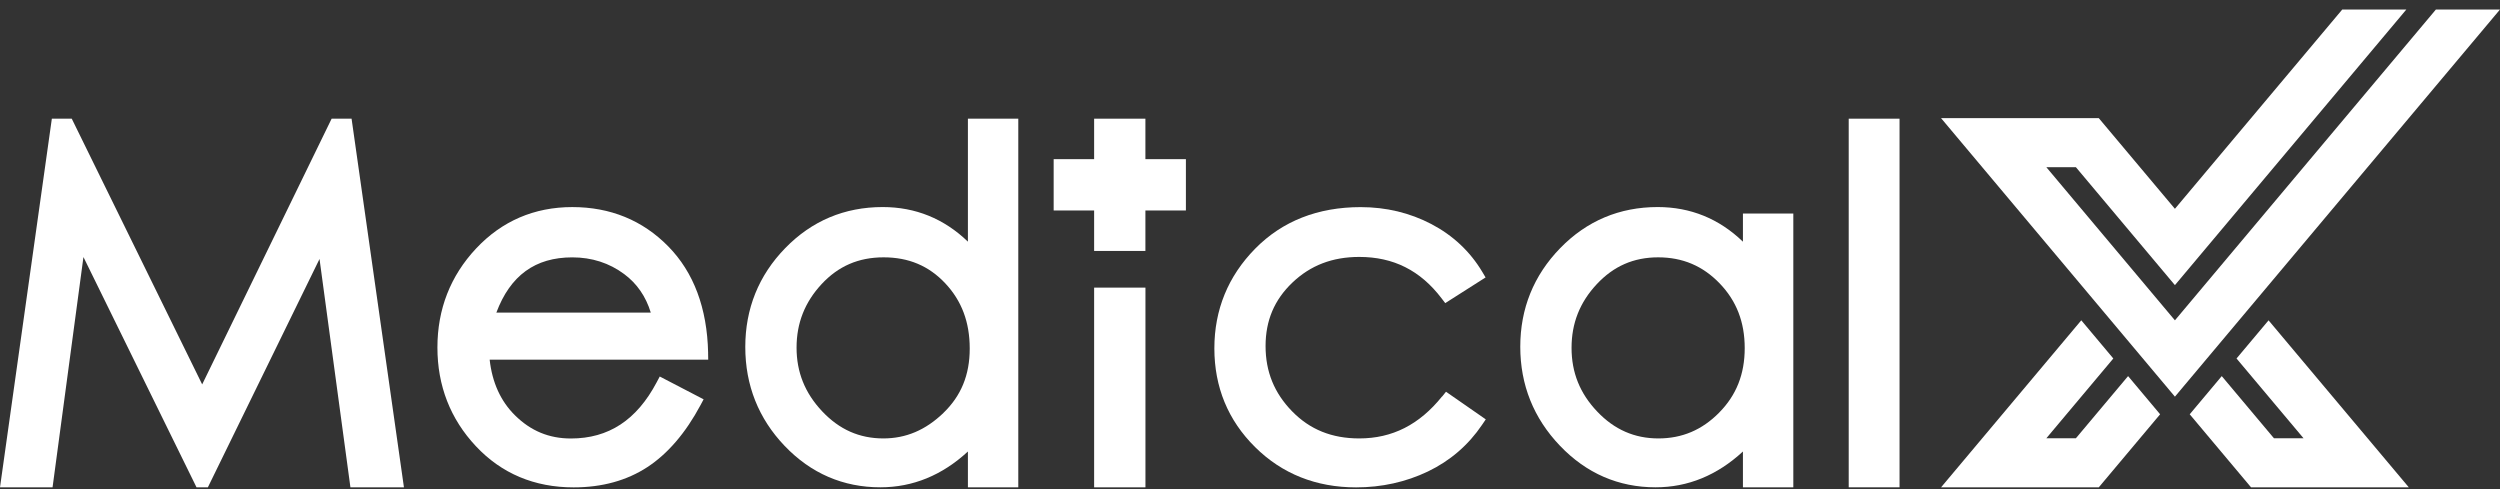 <svg width="184" height="36" viewBox="0 0 184 36" fill="none" xmlns="http://www.w3.org/2000/svg">
<rect x="0" y="0" width="184" height="36" fill="#333333" stroke="none"/>
<path d="M24.408 8.735L14.88 28.292L5.281 8.735H3.816L0 35.868H3.868L6.142 18.919L14.464 35.868H15.299L23.517 19.06L25.791 35.868H29.73L25.876 8.735H24.408Z" fill="white"/>
<path d="M52.118 25.969C52.047 22.679 51.06 20.041 49.179 18.129C47.293 16.212 44.918 15.241 42.122 15.241C39.326 15.241 36.937 16.267 35.039 18.291C33.151 20.306 32.194 22.757 32.194 25.574C32.194 28.391 33.146 30.836 35.023 32.837C36.906 34.85 39.331 35.871 42.223 35.871C44.311 35.871 46.136 35.367 47.648 34.378C49.148 33.395 50.462 31.864 51.554 29.825L51.786 29.39L48.558 27.711L48.33 28.139C46.858 30.921 44.791 32.273 42.018 32.273C40.405 32.273 39.058 31.713 37.894 30.559C36.845 29.519 36.224 28.146 36.039 26.472H52.125L52.116 25.973L52.118 25.969ZM36.532 23.006C37.558 20.273 39.392 18.942 42.122 18.942C43.559 18.942 44.845 19.356 45.943 20.175C46.881 20.871 47.535 21.821 47.897 23.006H36.53H36.532Z" fill="white"/>
<path d="M71.238 17.786C69.484 16.095 67.379 15.239 64.966 15.239C62.156 15.239 59.741 16.257 57.79 18.265C55.84 20.269 54.853 22.717 54.853 25.536C54.853 28.355 55.828 30.808 57.752 32.821C59.683 34.841 62.053 35.866 64.797 35.866C67.184 35.866 69.345 34.98 71.238 33.23V35.866H74.946V8.735H71.238V17.786ZM69.432 30.397C68.12 31.657 66.676 32.268 65.016 32.268C63.252 32.268 61.78 31.617 60.515 30.277C59.243 28.927 58.627 27.394 58.627 25.588C58.627 23.782 59.229 22.251 60.468 20.913C61.698 19.587 63.191 18.94 65.032 18.94C66.873 18.94 68.357 19.563 69.566 20.847C70.781 22.138 71.372 23.711 71.372 25.654C71.372 27.596 70.737 29.139 69.432 30.394V30.397Z" fill="white"/>
<path d="M84.305 21.169H80.528V35.868H84.305V21.169Z" fill="white"/>
<path d="M106.134 29.181C104.462 31.26 102.47 32.268 100.041 32.268C98.023 32.268 96.408 31.615 95.098 30.272C93.784 28.925 93.146 27.354 93.146 25.47C93.146 23.587 93.793 22.065 95.119 20.8C96.455 19.528 98.066 18.91 100.043 18.91C102.557 18.91 104.537 19.904 106.096 21.953L106.369 22.31L109.339 20.419L109.096 20.01C108.198 18.508 106.938 17.325 105.346 16.49C103.763 15.662 102.014 15.244 100.147 15.244C96.991 15.244 94.376 16.274 92.382 18.301C90.388 20.328 89.377 22.797 89.377 25.642C89.377 28.487 90.383 30.933 92.37 32.901C94.355 34.871 96.859 35.871 99.81 35.871C101.696 35.871 103.474 35.476 105.097 34.7C106.731 33.914 108.071 32.76 109.082 31.264L109.353 30.865L106.425 28.831L106.141 29.186L106.134 29.181Z" fill="white"/>
<path d="M128.277 17.786C126.523 16.095 124.418 15.239 122.006 15.239C119.196 15.239 116.781 16.257 114.829 18.265C112.88 20.269 111.892 22.71 111.892 25.52C111.892 28.33 112.873 30.777 114.81 32.804C116.75 34.836 119.121 35.866 121.855 35.866C124.23 35.866 126.387 34.98 128.28 33.23V35.866H131.988V15.716H128.28V17.786H128.277ZM126.53 30.371C125.265 31.648 123.802 32.268 122.055 32.268C120.308 32.268 118.817 31.622 117.555 30.291C116.282 28.955 115.666 27.422 115.666 25.604C115.666 23.787 116.273 22.251 117.524 20.913C118.766 19.584 120.242 18.94 122.039 18.94C123.835 18.94 125.319 19.566 126.561 20.852C127.807 22.145 128.411 23.704 128.411 25.621C128.411 27.537 127.795 29.091 126.53 30.368V30.371Z" fill="white"/>
<path d="M139.806 8.735H136.065V35.866H139.806V8.735Z" fill="white"/>
<path d="M84.302 11.714V8.735H80.528V11.714H77.549V15.491H80.528V18.47H84.302V15.491H87.282V11.714H84.302Z" fill="white"/>
<path d="M164.608 26.385L169.539 32.254H167.361L163.521 27.681L161.163 30.491L165.677 35.868H177.289L166.966 23.577L164.608 26.385Z" fill="white"/>
<path d="M152.787 32.254H150.612L155.54 26.385L153.182 23.575L142.861 35.868H154.47L158.985 30.491L156.627 27.681L152.787 32.254Z" fill="white"/>
<path d="M184 0.7H179.283L160.074 23.577L150.612 12.307H152.787L160.074 20.986L177.108 0.7H172.391L160.074 15.368L154.47 8.695H142.861L160.074 29.195L184 0.7Z" fill="white"/>
</svg>
